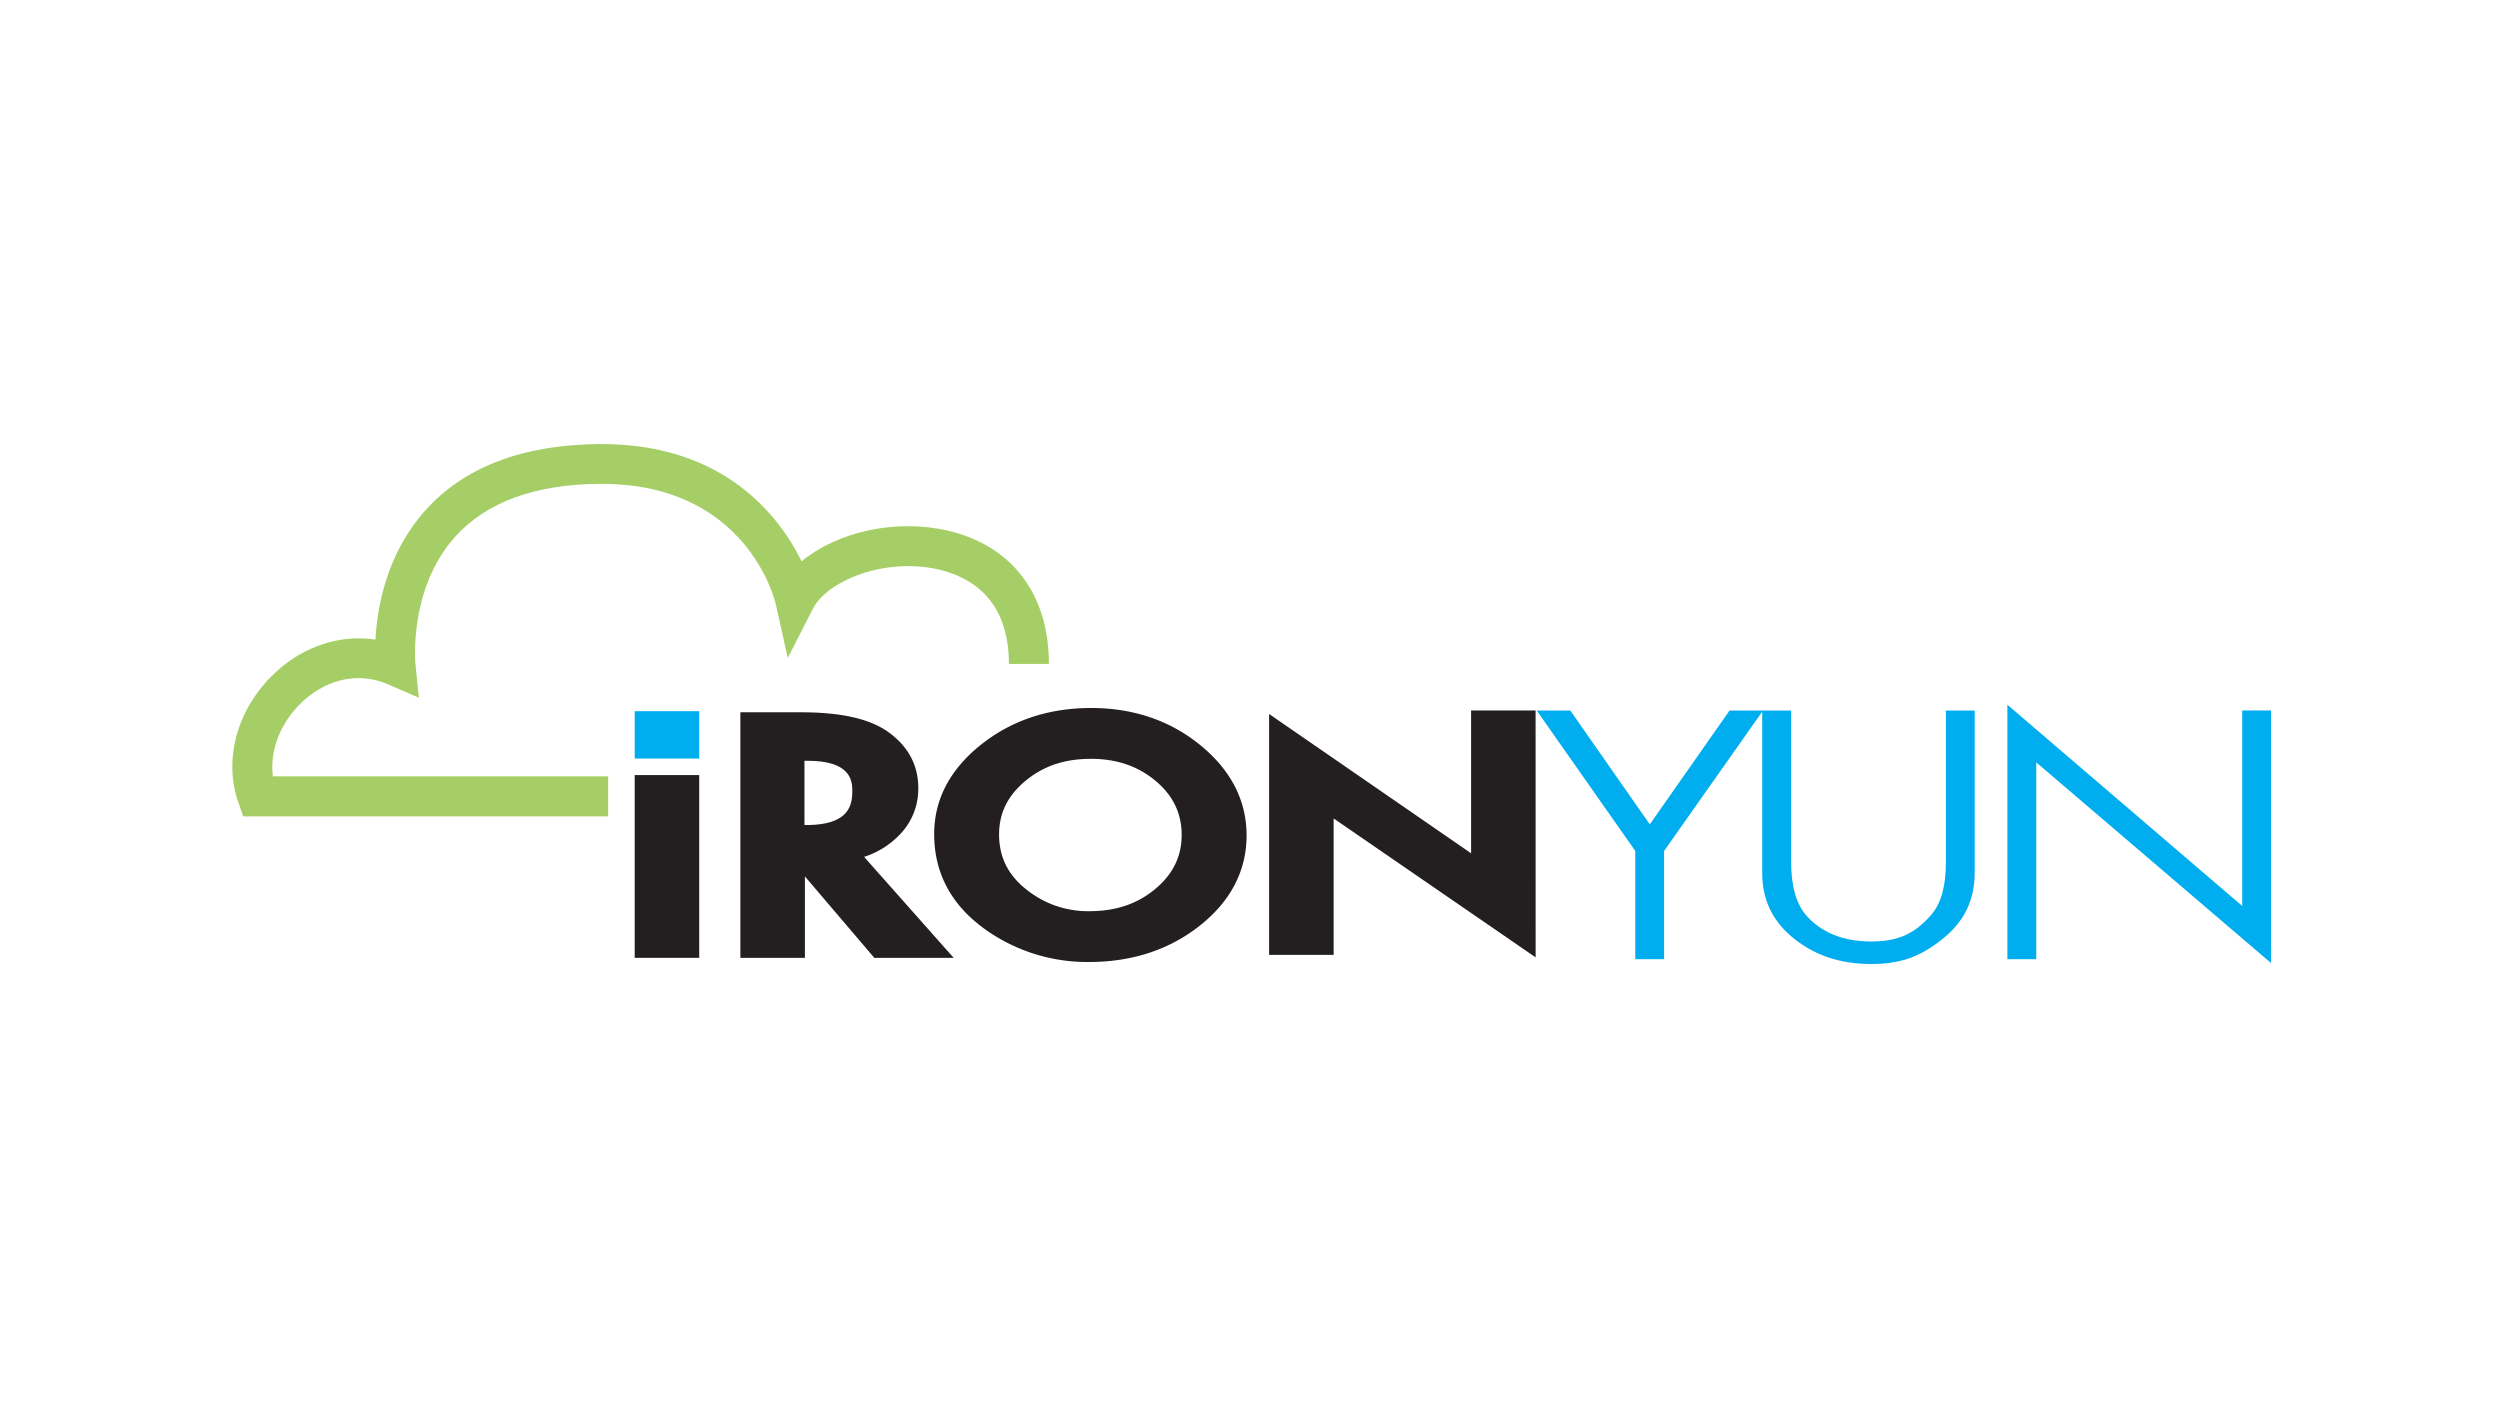 <svg xmlns="http://www.w3.org/2000/svg" viewBox="0 0 1250 703"><defs><style>.cls-1{fill:#a5cf66;}.cls-2{fill:#231f20;}.cls-3,.cls-4{fill:#00adee;}.cls-4{stroke:#00adee;stroke-miterlimit:10;stroke-width:3.33px;}</style></defs><title>ironyun-logo</title><g id="Layer_23" data-name="Layer 23"><path class="cls-1" d="M304.08,408.19H121.63l-2.36-6.63c-7.81-21.91-.64-47.49,18.27-65.17,14.33-13.4,32.61-19.24,50.18-16.6.86-16.1,5.49-42.83,24.87-64.51,19.54-21.85,48.92-33,87.33-33.25h.88c61.64,0,89,36.3,100,58.62,17.76-14.74,47.33-21.53,73.77-15.17,31.7,7.63,49.88,31.86,49.88,66.48h-20c0-32-18.81-43.28-34.59-47.07-26.81-6.45-56.11,5.2-63.43,19.52L393.88,329l-6-27c-.57-2.43-14.82-60.07-87-60.07H300c-32.44.19-56.82,9.09-72.44,26.47-23.35,26-19.89,63.14-19.85,63.51l1.72,16.94-15.62-6.76c-14.2-6.16-30.15-2.86-42.67,8.83-10.95,10.24-16.4,24.5-14.7,37.26H304.08Z"/><path class="cls-2" d="M349.61,478.92H317.35V387.54h32.26Z"/><path class="cls-3" d="M349.61,379.28H317.35V355.59h32.26Z"/><path class="cls-2" d="M476.83,478.92H437.15l-34.69-40.7v40.7H370.18V356.14h30.17c19.88,0,34,3.12,43.34,9.55,10.27,7.18,15.46,16.73,15.46,28.4a32.82,32.82,0,0,1-9.67,23.62,42.79,42.79,0,0,1-17.43,10.73Zm-74.59-66.41h.91c20.39,0,23-9,23-16.75,0-4.59,0-15.35-22.24-15.35h-1.68Z"/><path class="cls-2" d="M544.47,481a87.78,87.78,0,0,1-51.92-16.35c-16.9-12.11-25.46-28.13-25.46-47.62,0-17.2,7.8-32.16,23.15-44.48S524.13,354,545.56,354c21.21,0,39.64,6.3,54.78,18.72s22.95,27.54,22.95,45-7.77,32.63-23.08,44.86S566.14,481,544.47,481Zm.81-101.57c-13,0-23.59,3.58-32.48,10.95s-13.26,16.08-13.26,26.84c0,11.31,4.48,20.33,13.69,27.55a48.94,48.94,0,0,0,31.5,10.82c13.11,0,23.81-3.58,32.77-11s13.33-16.34,13.33-27.12-4.31-19.79-13.16-27.13S558.29,379.41,545.28,379.41Z"/><path class="cls-2" d="M767.82,478.69l-101-69.46v68.22H634.55V357l101,69.65V355.22h32.25Z"/><path class="cls-4" d="M819.3,477.94h11.08v-53l47.92-68H865.64l-40.75,58.15-40.6-58.15H771.57l47.73,68Z"/><path class="cls-4" d="M882.77,356.92v79.45c0,12.56,4.57,22.57,14,30.59,10.6,9,23.33,13.38,38.91,13.38s25.35-4.39,36-13.4c9.41-8,14-18,14-30.57V356.92H974.62v73.94c0,12.81-2.64,22-8.06,28-8,9-16.39,13.55-30.87,13.55s-25.76-4.56-33.79-13.56c-5.41-6.3-8-15.43-8-28V356.92Z"/><path class="cls-4" d="M1005.36,477.94h11.11V377.58l117.38,100.33v-121h-11.08V456.6L1005.36,356Z"/></g></svg>
